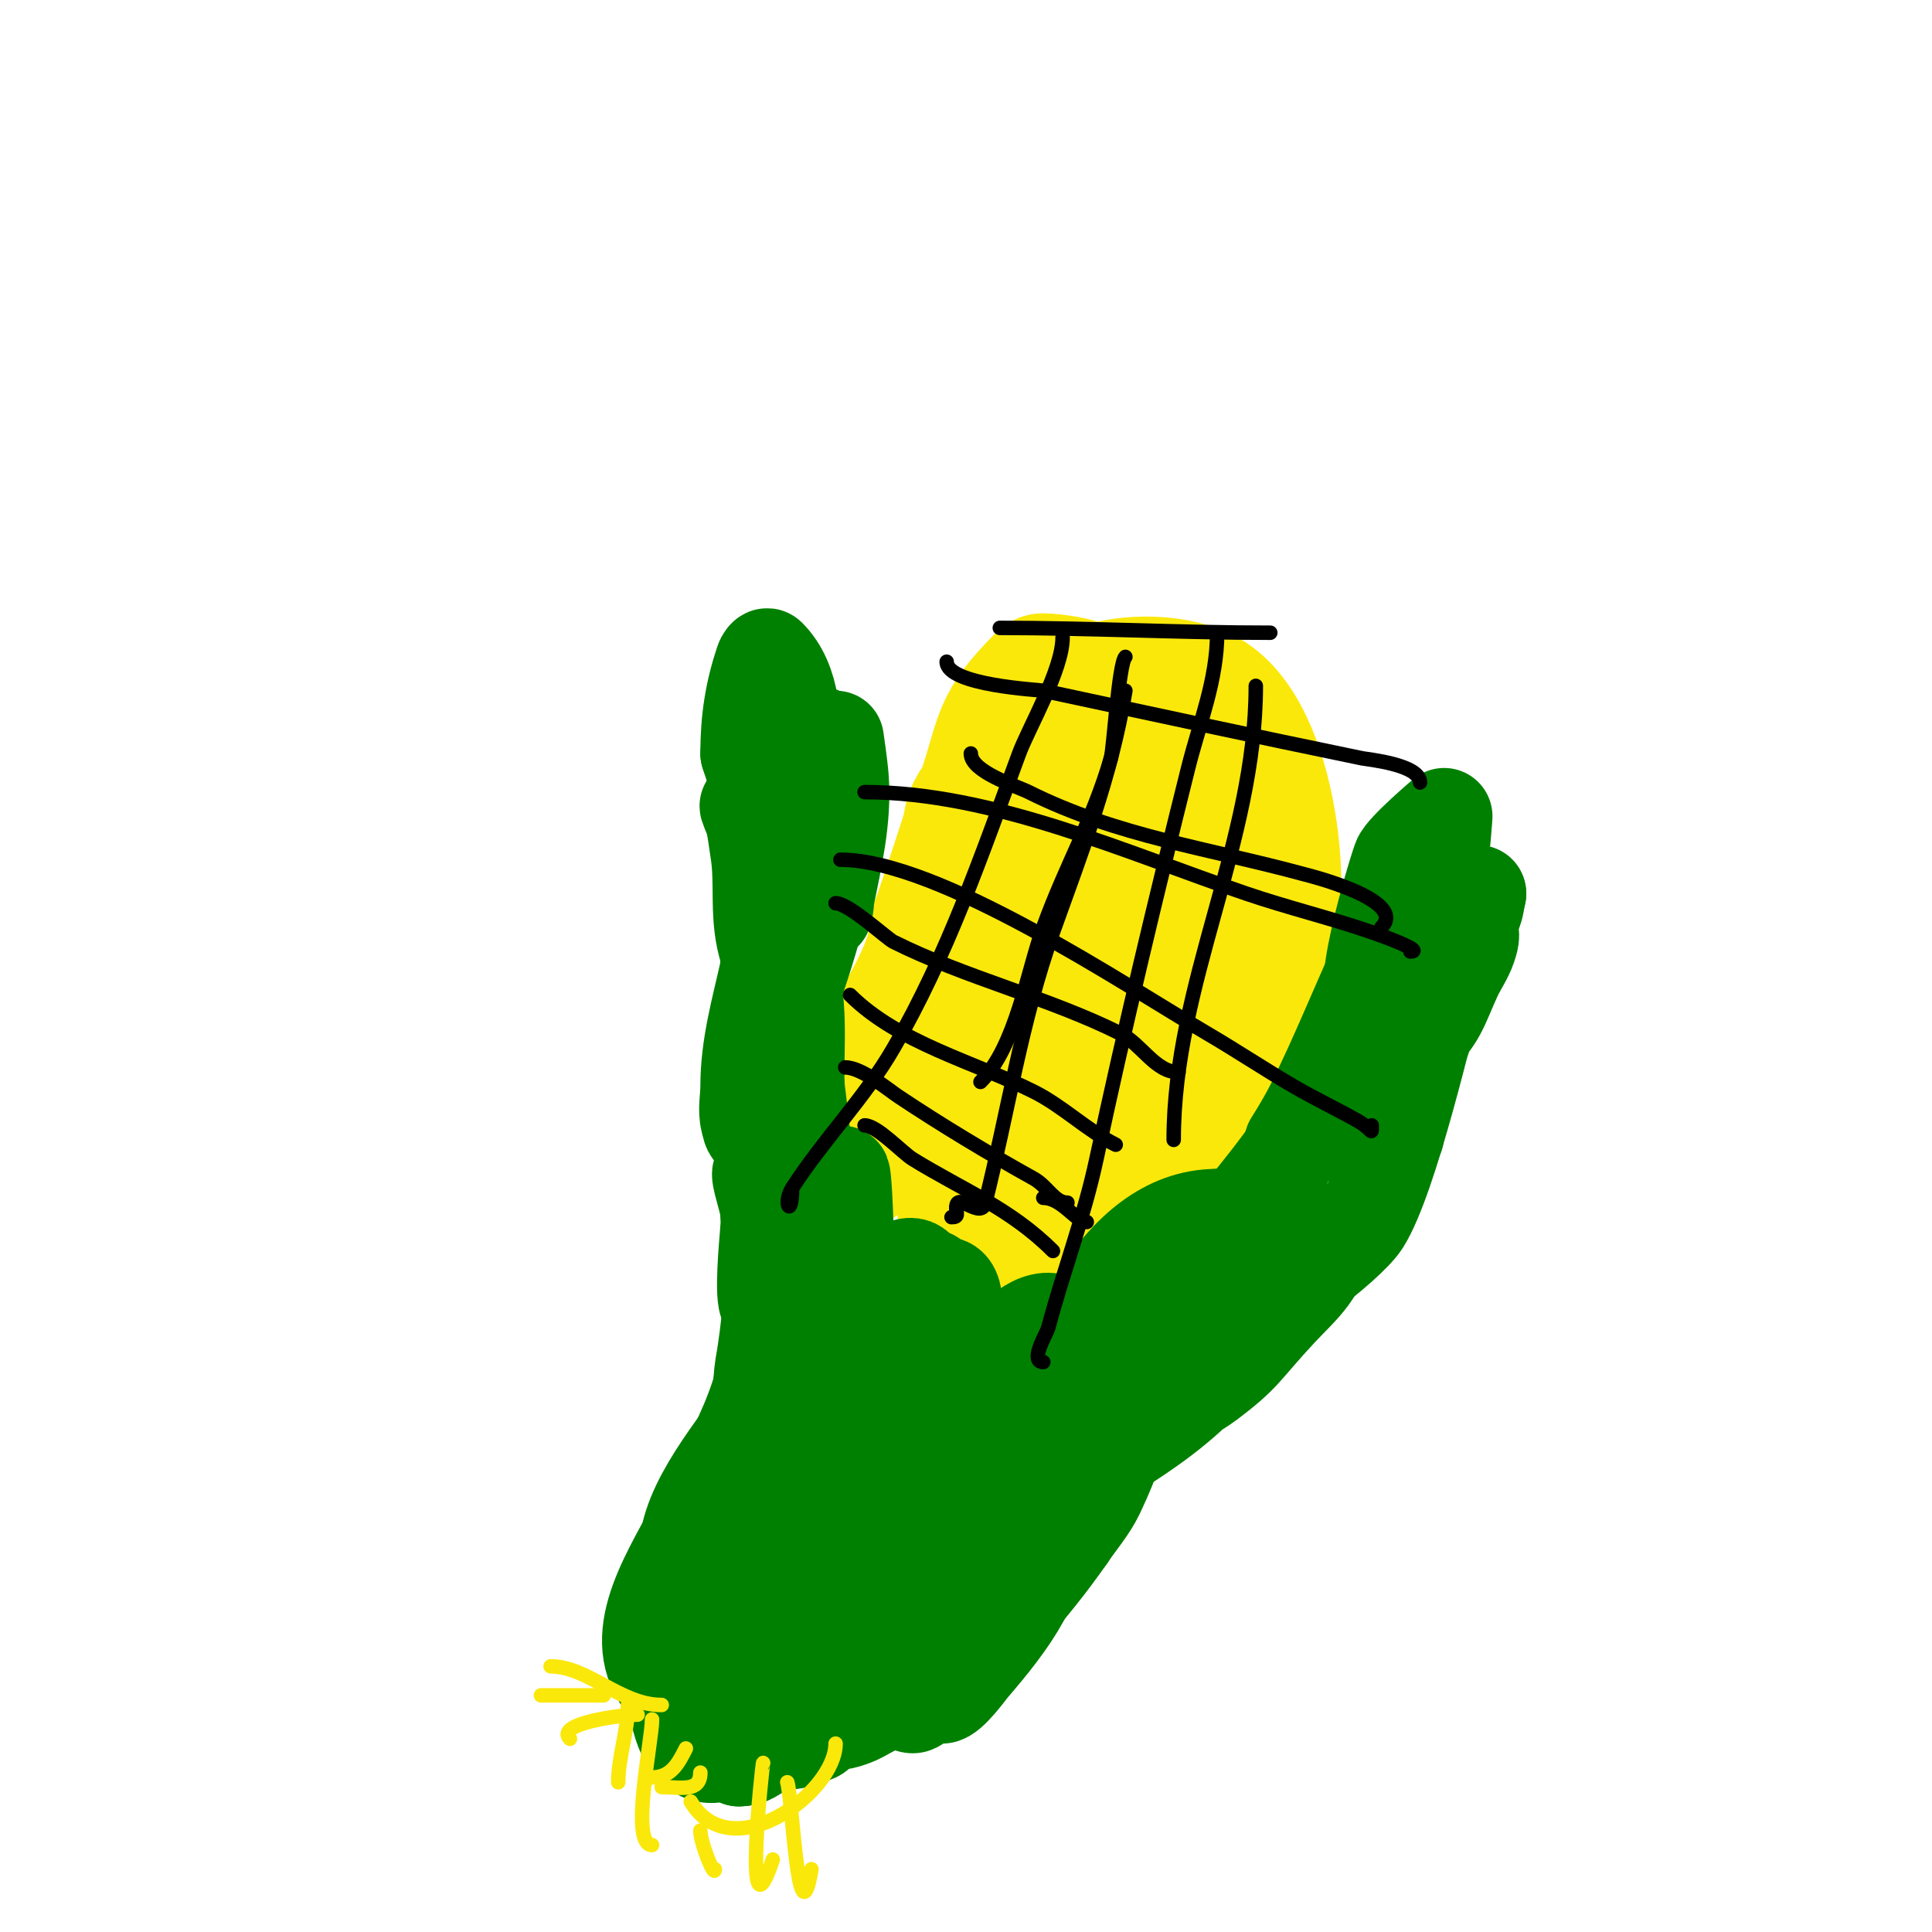 <svg viewBox='0 0 400 400' version='1.1' xmlns='http://www.w3.org/2000/svg' xmlns:xlink='http://www.w3.org/1999/xlink'><g fill='none' stroke='#fae80b' stroke-width='28' stroke-linecap='round' stroke-linejoin='round'><path d='M228,152c-2.52,-2.52 -0.54,-6.54 -3,-9c-1.245,-1.245 -6.9,-2 -9,-2'/><path d='M216,141c-9.275,9.275 -8.086,11.258 -12,23c-0.788,2.365 -3,3.908 -3,7'/><path d='M201,171c0,0.515 -6.647,20.647 -7,21'/><path d='M194,192c0,10.123 -11,22.869 -11,28'/><path d='M183,220c0,7.397 -5,13.664 -5,20'/><path d='M216,156c0,-14.35 22.906,-17.047 33,-12'/><path d='M249,144c14.291,7.145 17.937,44.126 12,56'/><path d='M261,200c0,2.875 -11.18,24 -13,24'/><path d='M248,224c0,2.078 -3.724,5.448 -5,8c-1.997,3.994 -1.962,8.924 -4,13c-1.225,2.45 -6,5.928 -6,8'/><path d='M233,253c-2.399,0 -8.048,9.048 -10,11c-2.323,2.323 -10.506,-2.502 -12,-3c-2.796,-0.932 -5.505,0.495 -8,-2'/><path d='M203,259c-10.803,-10.803 8.04,-37 23,-37'/><path d='M226,222c3.949,3.949 -8.506,15.67 -12,18c-0.555,0.37 -1.529,0.471 -2,0c-6.972,-6.972 -10.029,-15.161 -12,-26c-2.128,-11.706 8.729,-7.271 13,-3'/><path d='M213,211c0,5.275 -1.801,8.236 -4,13c-1.064,2.305 -1.865,4.729 -3,7c-0.745,1.491 -2.255,5.491 -3,4c-3.428,-6.855 18.889,-25.889 22,-29c2.173,-2.173 5.216,-6.027 7,-9c0.618,-1.031 1.463,-4.075 2,-3c2.132,4.265 -5,18.441 -5,24'/><path d='M229,218c5.313,-5.313 9.505,-29.029 11,-37c0.434,-2.317 0.38,-4.726 1,-7c0.472,-1.732 3.269,-3.731 2,-5c-0.471,-0.471 -1.353,-0.162 -2,0c-5.317,1.329 -16.218,8.218 -20,12c-4.548,4.548 1.348,6.269 6,5c2.748,-0.749 5.54,-1.565 8,-3c3.348,-1.953 6.298,-6.597 8,-10'/><path d='M243,173c0,-3.811 -6.392,4.392 -7,5c-4.18,4.18 -11.493,12 -18,12'/></g>
<g fill='none' stroke='#008000' stroke-width='20' stroke-linecap='round' stroke-linejoin='round'><path d='M160,247c0,1 0.117,-2.007 0,-3c-0.512,-4.354 -1.564,-8.637 -2,-13c-0.431,-4.312 -0.36,-8.682 0,-13c2.283,-27.391 5.935,-35.194 -3,-62'/><path d='M155,156c0,-6.896 0.882,-12.647 3,-19c0.149,-0.447 0.667,-1.333 1,-1c10.216,10.216 1.935,35.31 1,47c-0.319,3.987 0.285,8.01 0,12c-0.053,0.743 -0.764,2.707 -1,2c-2.349,-7.047 -0.816,-13.896 -2,-21c-0.333,-2 -0.508,-4.033 -1,-6c-0.256,-1.023 -1.632,-3.843 -1,-3c1.166,1.555 2.529,3.114 3,5c0.893,3.572 0.667,7.333 1,11'/><path d='M159,183c0.667,5.333 1.71,10.633 2,16c0.378,6.99 0,14 0,21c0,22.446 2,-11.406 2,-13c0,-12.206 -2.218,-24.822 -1,-37c0.306,-3.058 1.028,-6.085 2,-9c7.212,-21.637 9,1.578 9,9'/><path d='M173,170c-0.333,1.667 -0.631,3.341 -1,5c-0.612,2.754 -2.51,7.605 -2,2c0.661,-7.271 0.573,-15.866 2,-23c0.092,-0.462 1,-1 1,-1c0,0 0.794,5.321 1,8c0.657,8.546 -1.377,16.883 -3,25c-1.022,5.109 0,2.339 0,0c0,-2.667 0,-5.333 0,-8'/><path d='M171,178c-1.51,15.098 -7.828,28.398 -12,43c-0.059,0.207 -2.669,12.669 -3,13c-0.527,0.527 -0.819,-1.277 -1,-2c-0.566,-2.264 0,-4.667 0,-7c0,-8.464 2.2,-15.901 4,-24c0.298,-1.342 -0.229,-4.615 1,-4c7.112,3.556 4.161,22.288 5,29c0.694,5.554 2.163,18.308 0,1'/><path d='M165,227c-2.154,-10.771 -0.61,-18.592 -2,-4c-1.051,11.031 -3.26,21.905 -4,33c-0.089,1.342 -1.191,12.809 0,14c1.022,1.022 0.264,-18.286 0,-20c-0.358,-2.33 -2.667,-8.667 -1,-7c3.939,3.939 2,13.077 2,17c0,9.791 0.215,19.283 -1,29'/><path d='M159,289c-2.726,13.63 -1.325,-4.211 -1,-6c1.501,-8.258 1.891,-16.681 3,-25c0.237,-1.779 0.205,-5 2,-5c1.054,0 0.63,2.013 1,3c1.74,4.64 4.185,9.112 5,14c0.83,4.98 -0.182,22 -1,28c-1.078,7.902 -2,16 -2,16c0,0 -0.847,-7.321 -1,-11c-0.513,-12.307 -0.322,-14.392 2,-26c3.904,-19.52 1.64,-0.904 0,5c-0.91,3.275 -1.333,6.667 -2,10'/><path d='M165,292c-5.961,20.862 -1.105,-6.385 1,-13c1.598,-5.022 3.413,-9.974 5,-15c0.512,-1.621 1,-6.7 1,-5c0,8.978 -0.884,10.134 -4,20c-0.828,2.621 -1.131,5.392 -2,8c-1.764,5.291 -5.488,7 -3,7c2.623,0 6.931,-15.13 8,-17c4.285,-7.499 7.021,-9.346 15,-14c7.611,-4.44 4.318,9.669 3,14c-1.443,4.741 -3.333,9.333 -5,14'/><path d='M184,291c-3.195,8.387 -5.021,17.532 -10,25c-0.555,0.832 -0.083,-2.003 0,-3c0.278,-3.338 0.373,-6.709 1,-10c1.346,-7.069 2.97,-14.097 5,-21c0.716,-2.435 2.132,-4.614 3,-7c0.764,-2.101 3,-8.236 3,-6c0,7.857 -3.958,17.046 -7,24c-0.963,2.202 -3.417,8.332 -4,6c-2.87,-11.479 0.302,-34.44 0,-45c-0.293,-10.267 -1,-16.484 -1,-4'/><path d='M174,250c-0.865,3.894 -6.967,31 3,31c5.106,0 9.557,-8.58 12,-12c1.096,-1.534 4,-5.886 4,-4c0,11.005 -9.094,22.679 -14,32c-2.149,4.083 -9.506,16.801 -3,1c1.419,-3.446 3.458,-6.607 5,-10c3.336,-7.34 7.05,-14.636 12,-21'/><path d='M193,267c9.889,-6.593 0.845,23.058 0,27c-0.438,2.042 -1.193,4.982 -2,7c-0.277,0.692 -1.413,2.62 -1,2c4.39,-6.585 8.368,-14.368 14,-20c1.374,-1.374 3.352,-1.97 5,-3c1.264,-0.79 4.362,-3.446 4,-2c-1.566,6.264 -7.264,15.769 -11,21c-6.98,9.772 -10.533,5.799 -6,-1'/><path d='M196,298c2.633,-4.739 14.723,-28.139 23,-24c0.787,0.394 -0.21,8.444 -2,13c-2.562,6.523 -6.08,12.629 -9,19c-0.748,1.632 -1.37,3.319 -2,5c-0.483,1.287 -1,5.374 -1,4c0,-6.351 6.526,-13.502 9,-19c6.525,-14.5 16.911,-44 38,-44'/><path d='M252,252c-4.147,12.441 -10.49,22.547 -20,31c-0.78,0.694 -2.702,5 -5,5c-0.471,0 0.739,-0.608 1,-1c1.078,-1.617 1.834,-3.445 3,-5c2.843,-3.79 5.917,-7.403 9,-11c4.612,-5.381 9.368,-10.637 14,-16c8.521,-9.866 15.238,-18.731 22,-30c1.098,-1.83 2.869,-3.19 4,-5c0.951,-1.522 1.432,-3.297 2,-5c0.211,-0.632 0,-2.667 0,-2c0,6.854 -7.262,15.262 -12,20'/><path d='M270,233c-5.314,7.971 -0.656,1.312 2,-4c5.058,-10.116 9.271,-20.754 14,-31c0.937,-2.03 3,-6 3,-6c0,0 -0.505,5.359 -1,8c-0.558,2.978 -5.622,30.378 -5,31c0.972,0.972 0.507,-2.717 1,-4c1.179,-3.064 2.532,-6.064 4,-9c3.739,-7.477 7.356,-15.069 10,-23c0.471,-1.414 2,-5.491 2,-4'/><path d='M300,191c0,13.222 -6.375,24.675 -10,37c-0.665,2.261 -1,7 -1,7c0,0 -2.014,-1.753 1,-12c2.433,-8.271 6.842,-19.378 11,-27c0.677,-1.242 1.586,-3 3,-3c1,0 0.316,2.051 0,3c-0.707,2.121 -2.063,3.97 -3,6c-2.753,5.966 -3.26,9.05 -8,13c-1.28,1.067 -3,5.667 -3,4c0,-5.765 6.633,-18.53 9,-23c1.265,-2.389 7,-11.481 7,-11'/><path d='M306,185c-0.333,1.333 -0.385,2.771 -1,4c-1.075,2.15 -2.667,4 -4,6c-1.046,1.569 -2.667,5.333 -4,4c-1.216,-1.216 0.582,-17.493 1,-20c0.551,-3.304 1,-10 1,-10c0,0 -8.243,6.981 -9,9c-1.094,2.917 -9.902,31.951 -4,29'/><path d='M286,207c1,-2 1.815,-4.104 3,-6c2.156,-3.45 4.486,-6.801 7,-10c1.608,-2.047 6.596,-7.534 6,-5c-1.185,5.037 -2.676,9.998 -4,15c-2.72,10.275 -10.19,42.801 -16,52c-3.021,4.783 -23.057,20.085 -17,11c2.566,-3.849 2.91,-3.91 6,-7'/><path d='M271,257c0.707,-0.707 3,-3.692 3,-1c0,6.805 -4.72,10.415 -9,15c-7.85,8.41 -7.234,9.175 -15,15c-4.951,3.713 -13.451,6.677 -17,12c-1.411,2.116 2.438,-3.438 3,-4c3.698,-3.698 4.813,-3.907 9,-6c0.943,-0.471 3.745,-1.745 3,-1c-11.655,11.655 -30.216,20.081 -44,29'/><path d='M204,316c-6,3.333 -11.901,6.852 -18,10c-4.512,2.329 -10.41,2.41 -14,6c-1.452,1.452 5.409,0.591 6,0c6.05,-6.05 10.622,-13.73 18,-19c0.538,-0.384 7,-4 7,-4c0,0 -4.47,3.651 -7,5c-1.628,0.868 -22,8.559 -22,7'/><path d='M174,321c0,-2.497 -1.138,-22.069 -3,-23c-2.271,-1.135 -2,4.667 -3,7c-2.069,4.827 -7.176,13.824 -5,16c2.807,2.807 3.864,-7.048 4,-8c0.757,-5.297 -3.894,-11.367 -6,-16c-0.69,-1.517 -2.255,-5.491 -3,-4c-1.218,2.436 -0.28,9.361 -1,12c-2.615,9.588 -10,17.789 -10,28'/><path d='M147,333c0,4.737 3,-15.381 3,-19c0,-0.471 0.667,-1.333 1,-1c6.49,6.49 -4.853,21.44 -2,30c0.431,1.294 1.999,1.25 3,1c6.857,-1.714 13.801,-7 21,-7'/><path d='M173,337c-3.496,3.496 -29,6.629 -29,11c0,0.795 3.726,-7.616 4,-8c1.344,-1.881 13.182,-13.818 16,-11c5.764,5.764 -3.549,26 -11,26'/><path d='M153,355c-13.264,0 3.123,-31.877 9,-26c11.276,11.276 -17.497,54.524 -22,23c-0.66,-4.618 1.854,-7.424 4,-11'/><path d='M144,341c15.426,-10.284 24.401,-4.401 11,9c-6.335,6.335 -15,-8.515 -15,-14'/><path d='M160,271c0,17.674 -8.061,30.114 -16,45c-6.102,11.441 -14.673,24.327 -5,34'/><path d='M139,350c2.73,-4.095 4.799,-8.598 7,-13'/><path d='M167,275c0,14 -40.346,43.103 -18,58c4.697,3.131 12.218,0.366 17,-1c15.624,-4.464 35.101,-18 50,-18'/><path d='M216,314c0,12.693 -7.169,21.863 -15,31c-0.631,0.737 -4.399,6 -6,6c-0.943,0 1.452,-1.233 2,-2c1.3,-1.82 2.149,-3.932 3,-6c1.486,-3.608 2.449,-7.42 4,-11c4.524,-10.439 10.767,-20.217 18,-29c10.024,-12.172 12.299,-9.41 5,6c-1.543,3.258 -4,6 -6,9'/><path d='M221,318c-7.858,11.226 -15.898,19.908 -26,29c-0.902,0.811 -4.663,6 -6,6c-2.749,0 0.979,-5.448 2,-8c2.049,-5.123 4.358,-10.156 7,-15c0.576,-1.055 2,-3 2,-3c0,0 -0.626,6.251 -2,9c-1.406,2.813 -3.21,5.414 -5,8c-3.949,5.704 -9.094,7.719 -15,11c-1.201,0.667 -4.972,1.972 -4,1'/><path d='M174,356c0,-6.326 5.815,-16.085 9,-22c2.333,-4.334 7.092,-8.908 8,-8c2.027,2.027 -2.608,4.07 -10,11c-7.102,6.658 -14.652,12.991 -23,18c-1.808,1.085 -7.491,0.509 -6,2c4.138,4.138 25.099,-0.7 14,3c-1.924,0.641 -4.044,0.467 -6,1c-1.198,0.327 -5.228,3 -7,3'/><path d='M153,364c4.023,0 4.916,-3.766 8,-5c2.188,-0.875 9.357,-1 7,-1c-4.241,0 -7.476,0.524 -12,1c-3.662,0.385 -7.368,0.395 -11,1c-0.735,0.123 -2,1.745 -2,1c0,-0.679 3.736,-4.604 4,-5c1.078,-1.617 1.626,-3.626 3,-5'/></g>
<g fill='none' stroke='#fae80b' stroke-width='3' stroke-linecap='round' stroke-linejoin='round'><path d='M125,351c-4.333,0 -8.667,0 -13,0'/><path d='M132,355c-2.967,0 -17.224,1.776 -14,5'/><path d='M130,353c0,5.468 -2,10.816 -2,16'/><path d='M135,356c0,4.417 -4.632,26 0,26'/><path d='M145,379c0,2.59 3,9.893 3,8'/><path d='M158,365c-0.165,0.165 -4.307,38.922 2,20'/><path d='M163,369c1.053,3.16 2.285,34.289 5,18'/><path d='M173,361c0,10.128 -21.56,26.066 -30,12'/><path d='M145,367c0,4.139 -4.071,3 -8,3'/><path d='M142,362c-1.549,3.097 -3.067,6 -7,6'/><path d='M137,353c-8.569,0 -15.245,-8 -23,-8'/></g>
<g fill='none' stroke='#000000' stroke-width='3' stroke-linecap='round' stroke-linejoin='round'><path d='M175,221c3.42,0 8.911,4.608 11,6c9.004,6.003 18.566,11.759 28,17c2.915,1.62 4.292,5 7,5'/><path d='M216,248c3.882,0 6.807,5 9,5'/><path d='M179,233c2.612,0 7.793,5.642 10,7c10.465,6.44 20.174,10.174 29,19'/><path d='M176,206c9.936,9.936 25.874,13.937 38,20c6.092,3.046 10.934,7.967 17,11'/><path d='M173,187c2.757,0 10.527,7.263 12,8c14.957,7.479 32.066,11.533 47,19c4.3,2.15 7.193,8 12,8'/><path d='M174,178c20.405,0 59.161,26.143 76,36c6.068,3.552 11.919,7.469 18,11c4.256,2.471 8.71,4.587 13,7c3.277,1.844 3,3.297 3,1'/><path d='M201,156c0,3.824 9.379,6.689 12,8c18.32,9.16 37.48,11.676 57,17c0.42,0.114 21.692,5.308 16,11'/><path d='M179,164c26.575,0 54.299,12.602 79,21c8.585,2.919 17.425,5.052 26,8c2.819,0.969 10.981,4 8,4'/><path d='M196,137c0,4.89 19.194,5.827 20,6c22.002,4.715 43.956,9.462 66,14c1.076,0.222 12,1.262 12,5'/><path d='M207,130c18.703,0 37.263,1 56,1'/><path d='M220,132c0,6.661 -7.045,18.721 -9,24c-7.765,20.965 -14.715,41.469 -26,61c-5.971,10.334 -14.546,18.961 -21,29c-2.026,3.151 0,6.586 0,0'/><path d='M233,136c-1.384,1.384 -2.444,19.124 -3,21c-3.956,13.352 -9.166,21.707 -14,35c-3.322,9.136 -5.644,24.644 -13,32'/><path d='M233,143c-2.992,17.954 -8.945,33.045 -15,50c-6.439,18.03 -9.396,37.585 -14,56c-0.905,3.621 -6,-2.495 -6,1'/><path d='M198,250c0,1.333 0.567,2 -1,2'/><path d='M252,131c0,9.856 -3.649,18.597 -6,28c-6.764,27.055 -13.159,53.741 -19,81c-2.579,12.037 -6.834,23.126 -10,35c-0.281,1.053 -3.942,7 -1,7'/><path d='M260,142c0,32.347 -17,61.564 -17,94'/></g>
</svg>